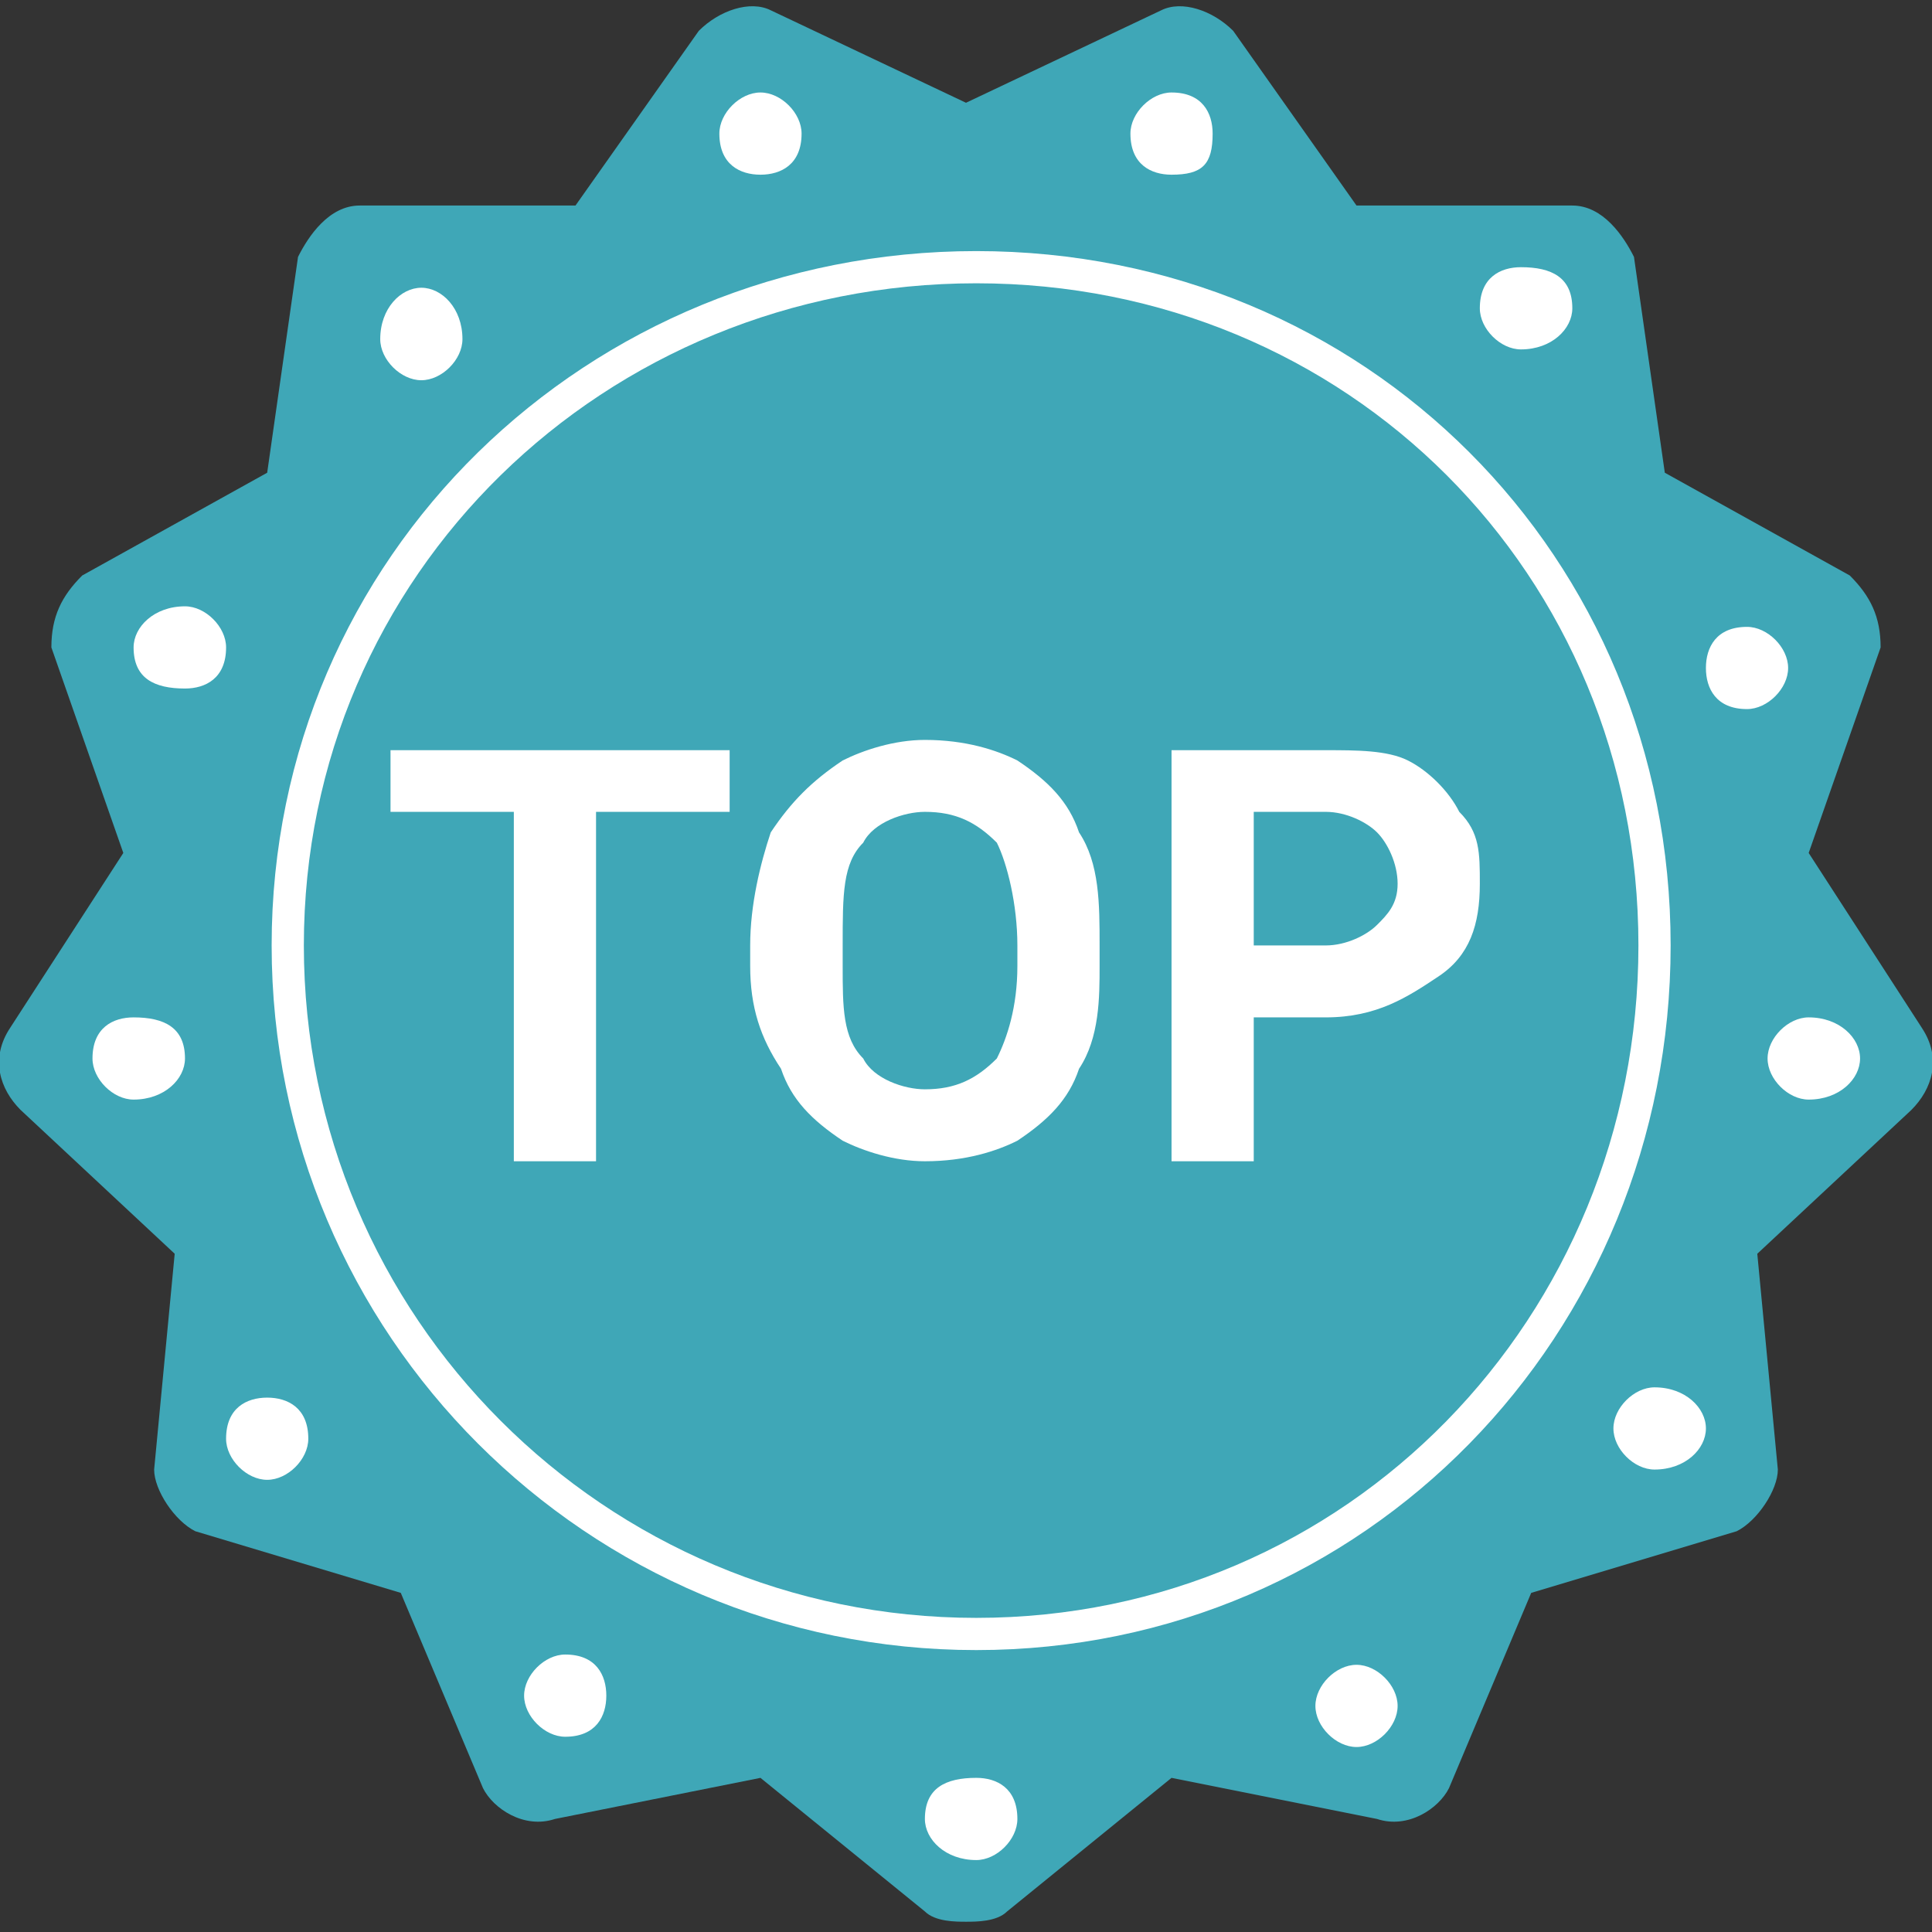<?xml version="1.0" encoding="UTF-8"?>
<!DOCTYPE svg PUBLIC "-//W3C//DTD SVG 1.1//EN" "http://www.w3.org/Graphics/SVG/1.1/DTD/svg11.dtd">
<!-- Creator: CorelDRAW X8 -->
<svg xmlns="http://www.w3.org/2000/svg" xml:space="preserve" width="188px" height="188px" version="1.1" style="shape-rendering:geometricPrecision; text-rendering:geometricPrecision; image-rendering:optimizeQuality; fill-rule:evenodd; clip-rule:evenodd"
viewBox="0 0 188 188"
 xmlns:xlink="http://www.w3.org/1999/xlink">
 <rect x="0" y="0" width="188" height="188" fill="#333333" stroke="none"/>
 <defs>
  <style type="text/css">
   <![CDATA[
    .str0 {stroke:white;stroke-width:3.134}
    .fil2 {fill:none;fill-rule:nonzero}
    .fil0 {fill:#3FA7B7;fill-rule:nonzero}
    .fil1 {fill:white;fill-rule:nonzero}
   ]]>
  </style>
 </defs>
 <g id="Ebene_x0020_1">
  <g id="_2073570953808">
   <path class="fil0" d="M187 100l-11 -17 7 -20c0,-3 -1,-5 -3,-7l-18 -10 -3 -21c-1,-2 -3,-5 -6,-5l-21 0 -12 -17c-2,-2 -5,-3 -7,-2l-19 9 -19 -9c-2,-1 -5,0 -7,2l-12 17 -21 0c-3,0 -5,3 -6,5l-3 21 -18 10c-2,2 -3,4 -3,7l7 20 -11 17c-2,3 -1,6 1,8l15 14 -2 21c0,2 2,5 4,6l20 6 8 19c1,2 4,4 7,3l20 -4 16 13c1,1 3,1 4,1 1,0 3,0 4,-1l16 -13 20 4c3,1 6,-1 7,-3l8 -19 20 -6c2,-1 4,-4 4,-6l-2 -21 15 -14c2,-2 3,-5 1,-8z"/>
   <path class="fil1" d="M118 13c0,3 -1,4 -4,4 -2,0 -4,-1 -4,-4 0,-2 2,-4 4,-4 3,0 4,2 4,4z"/>
   <path class="fil2 str0" d="M161 92c0,37 -29,67 -66,67 -37,0 -67,-30 -67,-67 0,-37 30,-66 67,-66 37,0 66,29 66,66z"/>
   <path class="fil1" d="M174 65c0,2 -2,4 -4,4 -3,0 -4,-2 -4,-4 0,-2 1,-4 4,-4 2,0 4,2 4,4z"/>
   <path class="fil1" d="M166 139c0,2 -2,4 -5,4 -2,0 -4,-2 -4,-4 0,-2 2,-4 4,-4 3,0 5,2 5,4z"/>
   <path class="fil1" d="M99 177c0,2 -2,4 -4,4 -3,0 -5,-2 -5,-4 0,-3 2,-4 5,-4 2,0 4,1 4,4z"/>
   <path class="fil1" d="M45 33c0,2 -2,4 -4,4 -2,0 -4,-2 -4,-4 0,-3 2,-5 4,-5 2,0 4,2 4,5z"/>
   <path class="fil1" d="M18 103c0,2 -2,4 -5,4 -2,0 -4,-2 -4,-4 0,-3 2,-4 4,-4 3,0 5,1 5,4z"/>
   <path class="fil1" d="M22 63c0,3 -2,4 -4,4 -3,0 -5,-1 -5,-4 0,-2 2,-4 5,-4 2,0 4,2 4,4z"/>
   <path class="fil1" d="M78 13c0,3 -2,4 -4,4 -2,0 -4,-1 -4,-4 0,-2 2,-4 4,-4 2,0 4,2 4,4z"/>
   <path class="fil1" d="M153 30c0,2 -2,4 -5,4 -2,0 -4,-2 -4,-4 0,-3 2,-4 4,-4 3,0 5,1 5,4z"/>
   <path class="fil1" d="M136 166c0,2 -2,4 -4,4 -2,0 -4,-2 -4,-4 0,-2 2,-4 4,-4 2,0 4,2 4,4z"/>
   <path class="fil1" d="M59 165c0,2 -1,4 -4,4 -2,0 -4,-2 -4,-4 0,-2 2,-4 4,-4 3,0 4,2 4,4z"/>
   <path class="fil1" d="M30 140c0,2 -2,4 -4,4 -2,0 -4,-2 -4,-4 0,-3 2,-4 4,-4 2,0 4,1 4,4z"/>
   <path class="fil1" d="M181 103c0,2 -2,4 -5,4 -2,0 -4,-2 -4,-4 0,-2 2,-4 4,-4 3,0 5,2 5,4z"/>
   <path class="fil1" d="M71 79l-13 0 0 34 -8 0 0 -34 -12 0 0 -6 33 0 0 6zm36 15c0,3 0,7 -2,10 -1,3 -3,5 -6,7 -2,1 -5,2 -9,2 -3,0 -6,-1 -8,-2 -3,-2 -5,-4 -6,-7 -2,-3 -3,-6 -3,-10l0 -2c0,-4 1,-8 2,-11 2,-3 4,-5 7,-7 2,-1 5,-2 8,-2 4,0 7,1 9,2 3,2 5,4 6,7 2,3 2,7 2,11l0 2zm-8 -2c0,-4 -1,-8 -2,-10 -2,-2 -4,-3 -7,-3 -2,0 -5,1 -6,3 -2,2 -2,5 -2,10l0 2c0,4 0,7 2,9 1,2 4,3 6,3 3,0 5,-1 7,-3 1,-2 2,-5 2,-9l0 -2zm23 7l0 14 -8 0 0 -40 15 0c3,0 6,0 8,1 2,1 4,3 5,5 2,2 2,4 2,7 0,4 -1,7 -4,9 -3,2 -6,4 -11,4l-7 0zm0 -7l7 0c2,0 4,-1 5,-2 1,-1 2,-2 2,-4 0,-2 -1,-4 -2,-5 -1,-1 -3,-2 -5,-2l-7 0 0 13z"/>
  </g>
 </g>
</svg>
